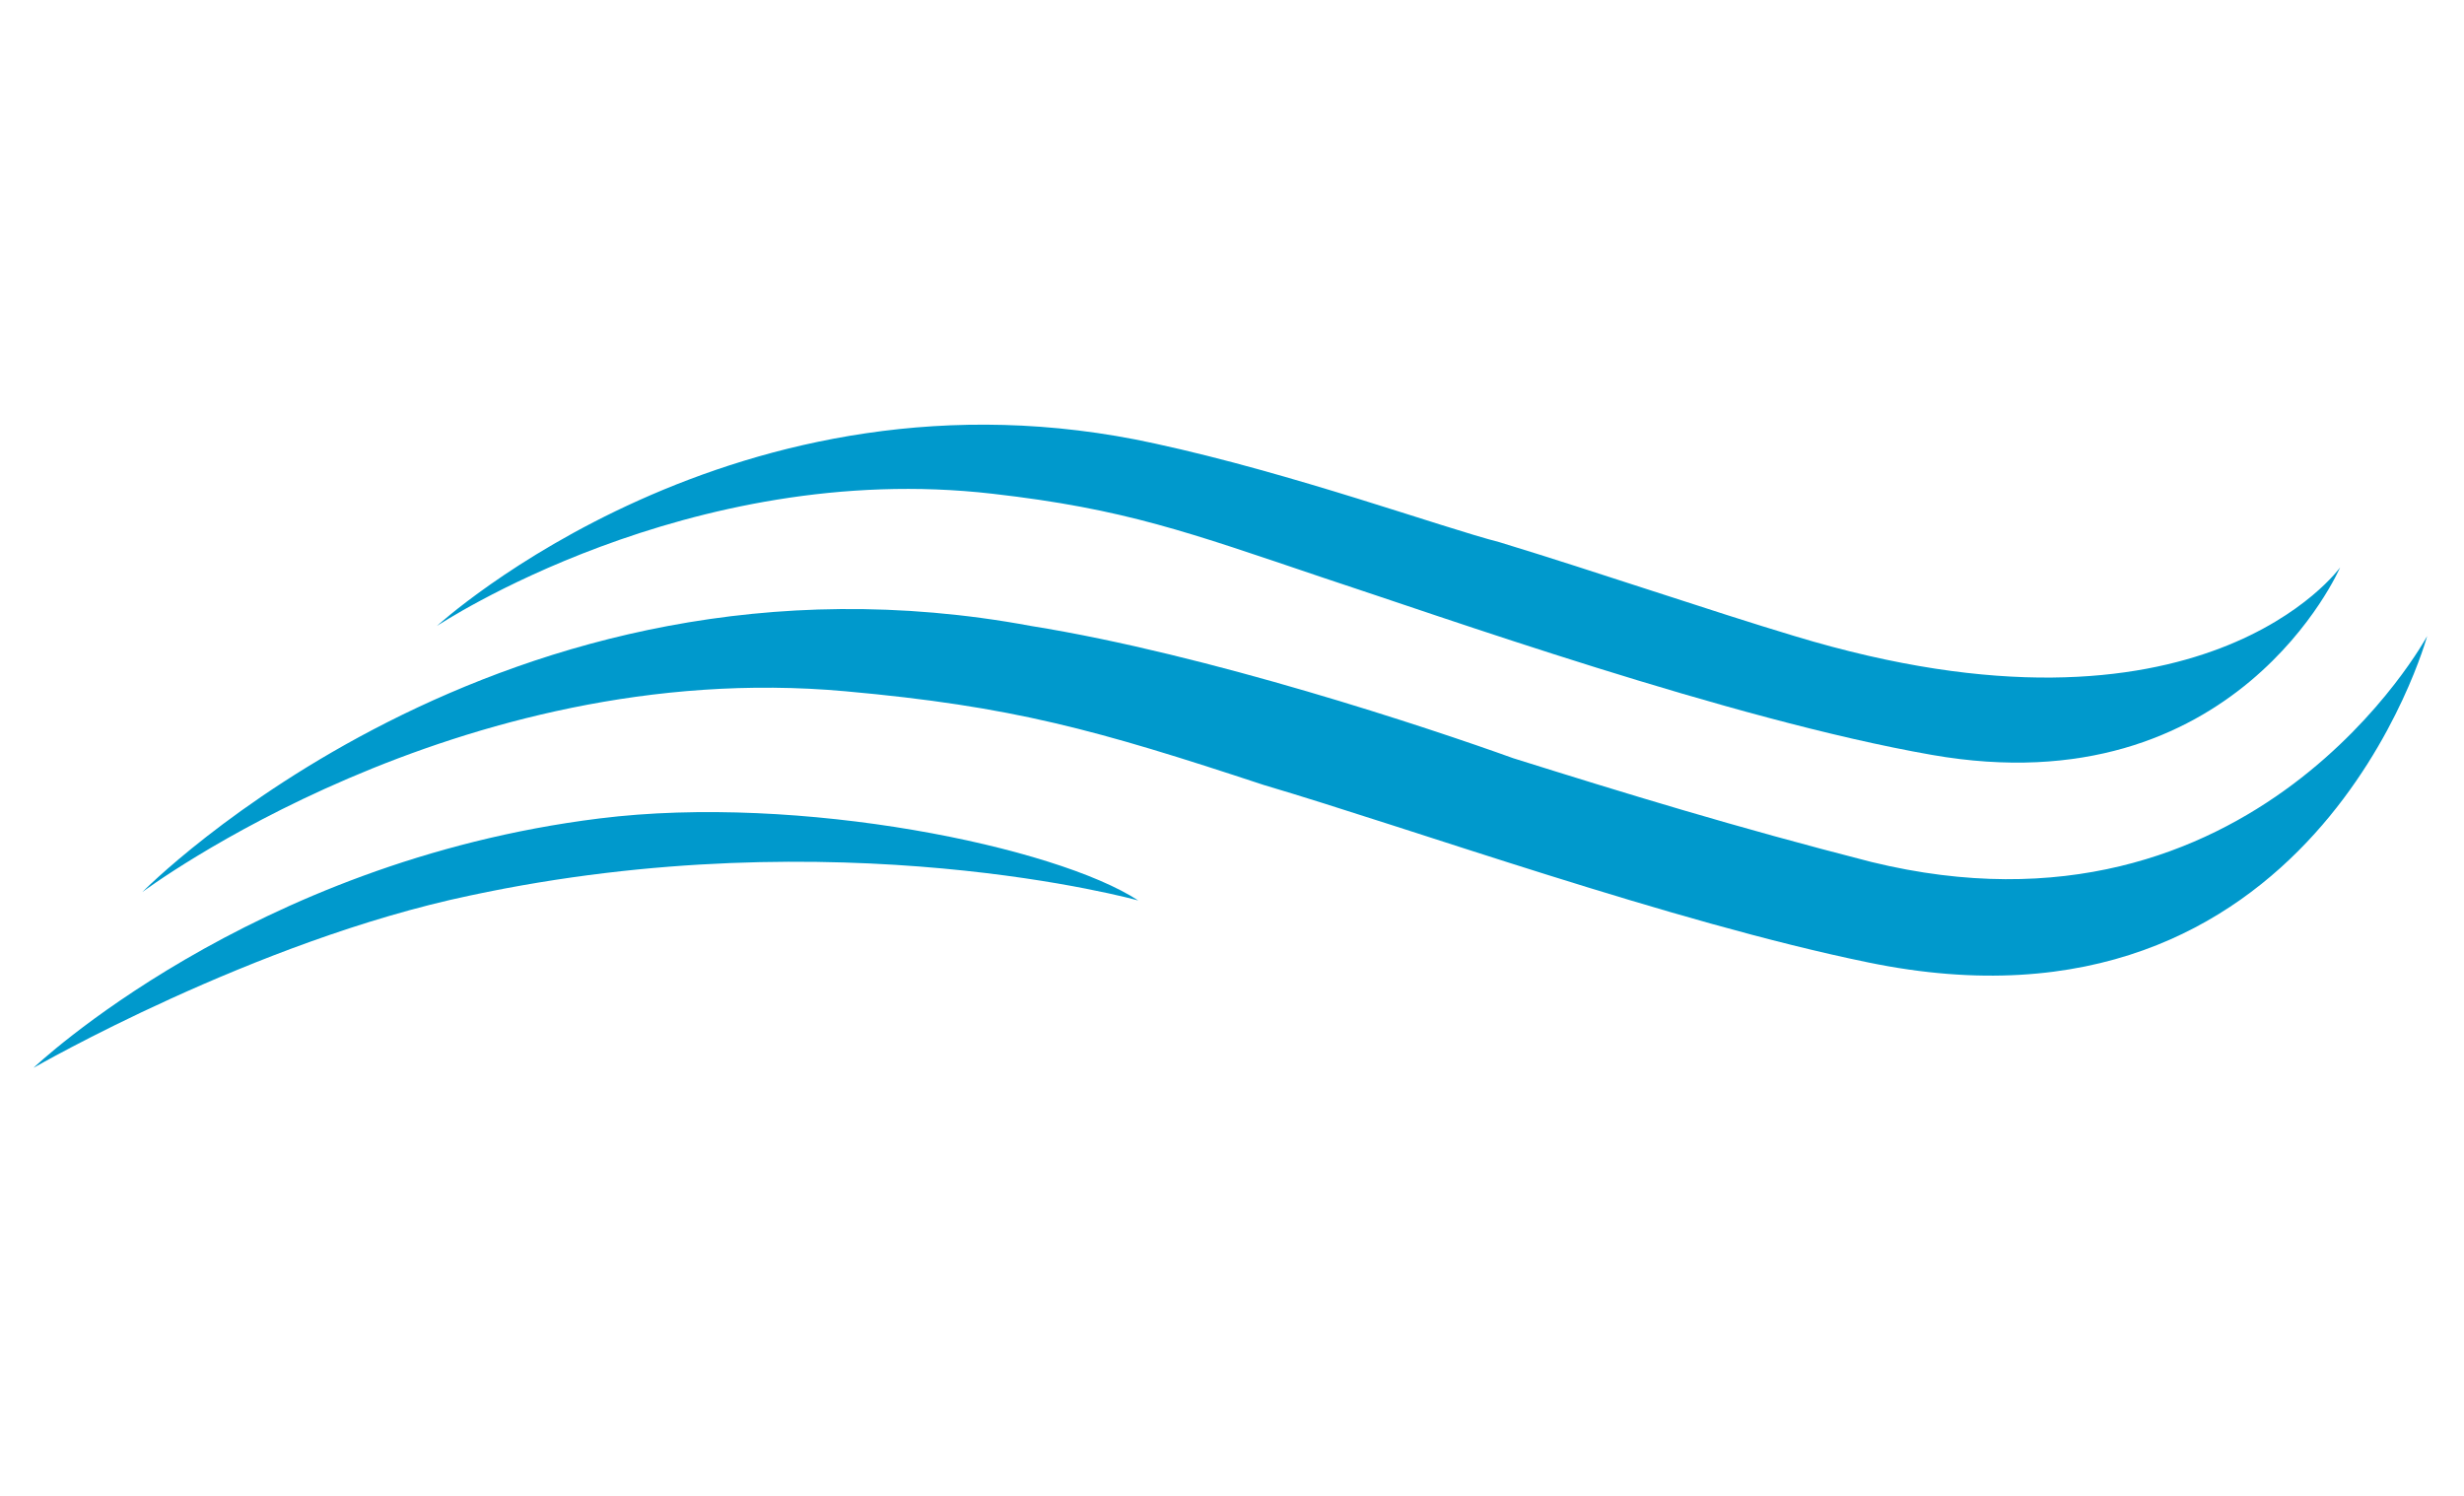 <?xml version="1.0" encoding="utf-8"?>
<!-- Generator: Adobe Illustrator 22.1.0, SVG Export Plug-In . SVG Version: 6.00 Build 0)  -->
<svg version="1.1" id="Layer_1" xmlns="http://www.w3.org/2000/svg" xmlns:xlink="http://www.w3.org/1999/xlink" x="0px" y="0px"
	 viewBox="0 0 147.2 89.4" style="enable-background:new 0 0 147.2 89.4;" xml:space="preserve">
<style type="text/css">
	.st0{fill:#0099CC;}
</style>
<g>
	<path class="st0" d="M111.8,51.5c-8.2-2.1-14.7-4.1-21.4-6.2c-5-1.8-18.2-6.2-28.8-7.9C29.9,31.5,8.5,53.3,8.5,53.3
		s18.8-14.1,42-12c10,0.9,15,2.3,25,5.6c8.8,2.6,24.4,8.2,36.1,10.6C138.2,63,145,38,145,38S134.7,57.1,111.8,51.5z"/>
	<path class="st0" d="M59.3,29.5c7.9,0.9,11.7,2.3,19.7,5c7,2.3,24.4,8.5,36.4,10.6c18.2,3.2,24.4-11.2,24.4-11.2
		s-8.2,11.5-32.6,4.1c-5-1.5-11.7-3.8-17.6-5.6c-3.5-0.9-12.3-4.1-20.6-5.9C44,21,26.1,37.4,26.1,37.4S41.1,27.4,59.3,29.5z"/>
	<path class="st0" d="M35.8,48.9C14.9,51.5,2,63.8,2,63.8s13.2-7.6,26.1-10.3c22-4.7,39.9,0.3,39.9,0.3
		C63.1,50.6,47.8,47.4,35.8,48.9z"/>
</g>
</svg>
